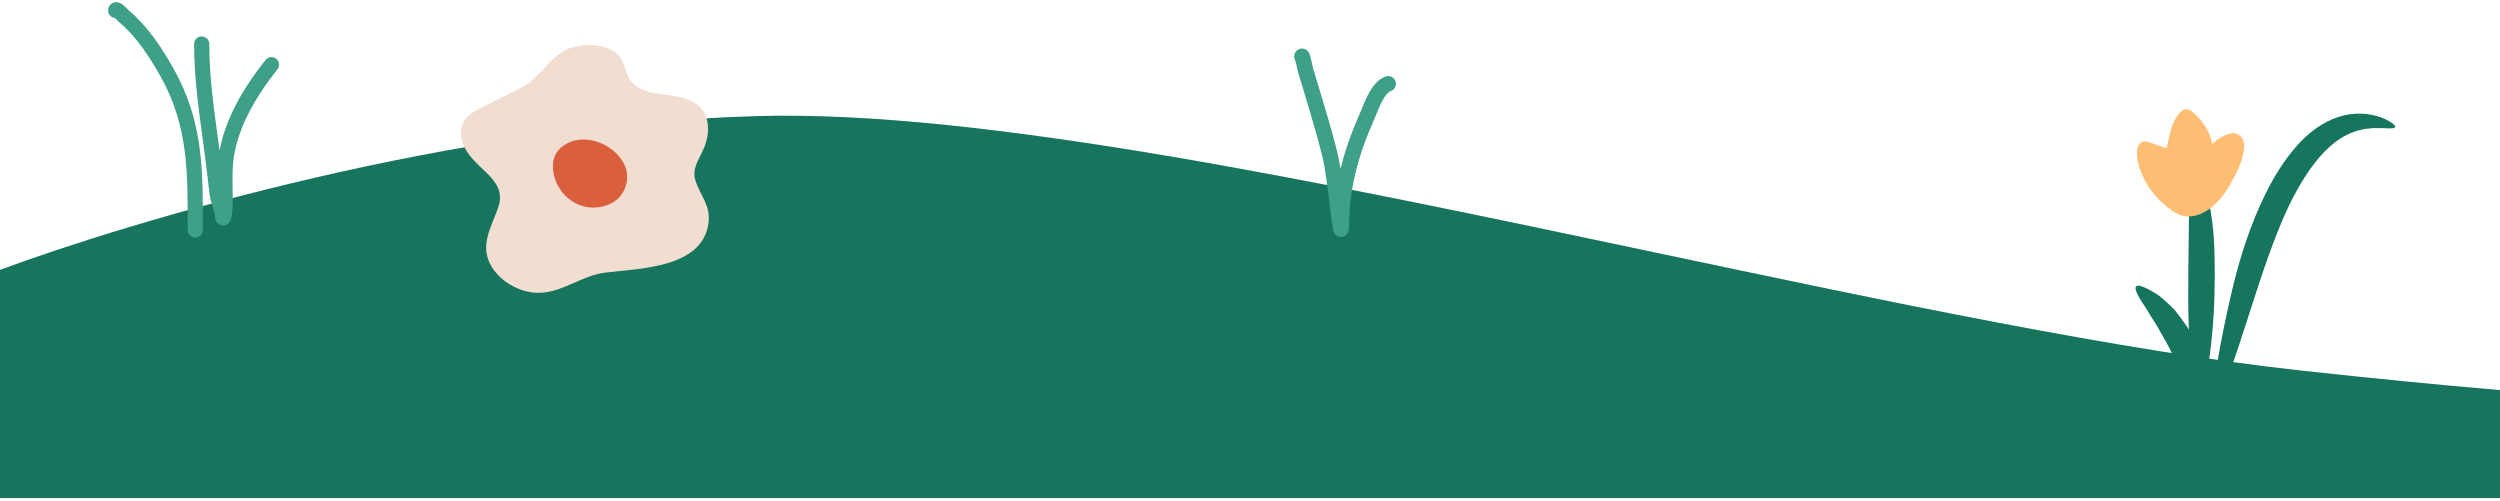 <svg width="389" height="78" viewBox="0 0 389 78" fill="none" xmlns="http://www.w3.org/2000/svg">
<path d="M0 18.052V77.5H389V60.698C379.364 59.882 369.255 58.873 358.586 57.717C330.11 54.632 294.082 47.013 257.436 39.264C205.747 28.334 152.831 17.145 118.152 18.052C70.741 19.291 20.13 34.53 3.35068e-06 41.992L0 18.052Z" fill="#17755D"/>
<g clip-path="url(#clip0_125_35)">
<path d="M343.034 59.757C343.413 57.941 343.844 55.721 344.108 53.006C344.407 50.285 344.606 47.058 344.611 43.185C344.615 38.583 344.552 34.13 343.201 29.43C342.102 26.018 341.431 25.158 341.058 25.863C340.872 26.216 340.759 26.959 340.702 27.977C340.639 28.996 340.679 30.277 340.621 31.749C340.595 37.594 340.361 46.234 340.574 50.953C340.743 55.172 340.886 59.031 341.213 61.225C341.518 63.421 341.897 63.91 342.592 61.495C342.746 60.961 342.894 60.383 343.034 59.757Z" fill="#15755D"/>
<path d="M346.646 58.701C347.661 56.015 348.752 52.659 350.068 48.553C351.404 44.462 352.899 39.557 355.21 34.093C355.927 32.485 356.648 30.913 357.49 29.459C358.309 27.994 359.193 26.598 360.178 25.36C362.126 22.824 364.389 20.936 367.205 20.238C367.465 20.178 367.717 20.118 367.96 20.064C368.206 20.03 368.446 20.023 368.676 19.997C368.903 19.972 369.122 19.946 369.334 19.924C369.545 19.929 369.746 19.933 369.941 19.937C370.325 19.948 370.672 19.92 370.975 19.938C371.278 19.968 371.539 19.982 371.761 19.983C372.65 19.99 372.894 19.799 372.547 19.439C372.196 19.092 371.278 18.47 369.782 18.041C368.305 17.642 366.183 17.431 363.866 18.194C361.55 18.919 359.208 20.59 357.336 22.75C355.429 24.898 353.862 27.447 352.574 30.026C350.006 35.209 348.454 40.499 347.545 44.198C345.92 50.869 344.864 56.916 344.416 60.365C343.98 63.808 344.179 64.705 345.644 61.24C345.969 60.47 346.305 59.625 346.652 58.702L346.646 58.701Z" fill="#15755D"/>
<path d="M344.719 65.305C344.874 62.582 344.49 58.609 341.831 53.523C341.41 52.767 340.989 52.016 340.591 51.302C340.159 50.577 339.649 49.904 339.147 49.221C338.892 48.884 338.629 48.547 338.36 48.217C338.063 47.906 337.756 47.603 337.44 47.305C336.795 46.719 336.162 46.113 335.382 45.634C333.099 44.249 332.263 44.193 332.292 44.874C332.309 45.215 332.537 45.743 332.913 46.39C333.276 47.051 333.844 47.763 334.359 48.691C334.887 49.603 335.568 50.511 336.117 51.586C336.708 52.627 337.338 53.672 337.858 54.77C338.142 55.313 338.415 55.838 338.675 56.335C338.924 56.874 339.161 57.383 339.381 57.858C339.62 58.352 339.844 58.808 340.046 59.222C340.248 59.671 340.429 60.074 340.588 60.427C340.889 61.079 341.191 61.708 341.451 62.325C341.694 62.949 341.928 63.55 342.143 64.103C342.598 65.201 342.906 66.175 343.21 66.848C343.804 68.196 344.25 68.446 344.562 66.623C344.631 66.216 344.685 65.777 344.723 65.305L344.719 65.305Z" fill="#15755D"/>
<path d="M348.027 20.813C347.149 20.463 345.334 21.279 344.269 22.384C343.812 20.378 342.616 18.55 340.988 17.289C340.457 16.877 339.723 16.916 339.264 17.431C337.763 19.12 337.648 20.977 337.131 23.029C337.112 23.104 335.051 22.354 334.868 22.293C334.108 22.04 333.422 21.69 332.868 22.455C332.382 23.125 332.481 24.236 332.624 24.991C333.238 28.216 335.664 31.422 338.458 33.08C341.138 34.671 343.971 32.814 345.696 30.673C346.829 29.269 351.268 22.106 348.027 20.813Z" fill="#FFBE73"/>
</g>
<path d="M202.58 8.825C202.58 8.293 203.106 10.774 203.134 10.87C204.45 15.367 205.885 19.747 206.989 24.31C207.834 27.799 208.715 38.529 208.715 34.94C208.715 29.249 210.244 23.68 212.549 18.495C213.228 16.967 214.261 13.622 216 13.042" stroke="#3EA086" stroke-width="2.412" stroke-linecap="round"/>
<path d="M31.381 6.849C31.381 12.425 32.255 18.053 32.99 23.57C33.283 25.765 33.536 27.966 33.795 30.165C33.925 31.27 34.543 32.327 34.6 33.406C34.66 34.538 34.938 33.578 34.98 32.914C35.154 30.131 34.81 27.33 35.181 24.554C35.89 19.253 38.944 14.194 42.245 10.068" stroke="#3EA086" stroke-width="2.361" stroke-linecap="round"/>
<path d="M18 1.63C18 1.127 19.071 2.345 19.189 2.443C22.066 4.841 24.214 8.11 26.028 11.348C30.533 19.388 30.387 26.903 30.387 35.787" stroke="#3EA086" stroke-width="2.361" stroke-linecap="round"/>
<g clip-path="url(#clip1_125_35)">
<path d="M109.862 22.129C110.436 20.19 110.291 18.037 108.878 16.641C107.39 15.171 104.986 14.943 102.808 14.64C100.535 14.323 98.667 13.809 97.721 11.87C96.939 10.265 97.164 8.908 95.228 7.841C93.263 6.76 90.304 6.729 88.183 7.694C85.469 8.929 83.995 12.185 81.074 13.653C79.121 14.635 77.168 15.616 75.212 16.598C74.011 17.201 72.731 17.879 72.114 19.01C71.572 20.01 71.657 21.194 71.998 22.235C73.314 26.249 79.045 27.633 77.559 32.164C76.836 34.362 75.523 36.537 75.658 38.872C75.879 42.697 80.328 45.873 84.416 45.542C87.778 45.27 90.691 42.841 94.187 42.418C99.722 41.75 109.22 41.673 110.222 34.814C110.642 31.953 109.009 30.564 108.224 28.13C107.613 26.232 108.705 24.966 109.535 23.032C109.661 22.739 109.77 22.436 109.862 22.126V22.129Z" fill="#F2DED0"/>
<path d="M95.844 23.823C93.917 21.963 90.748 20.995 88.247 22.317C86.877 23.042 86.114 24.121 86.038 25.565C85.851 29.142 88.985 32.72 92.988 32.263C93.865 32.162 94.742 31.905 95.482 31.432C97.108 30.394 97.857 28.381 97.494 26.631C97.281 25.603 96.679 24.63 95.842 23.823H95.844Z" fill="#DA5F3D"/>
</g>
<defs>
<clipPath id="clip0_125_35">
<rect width="39.285" height="53.034" fill="white" transform="translate(333.969 13.001) rotate(7.877)"/>
</clipPath>
<clipPath id="clip1_125_35">
<rect width="38.566" height="38.566" fill="white" transform="translate(71.726 7)"/>
</clipPath>
</defs>
</svg>
